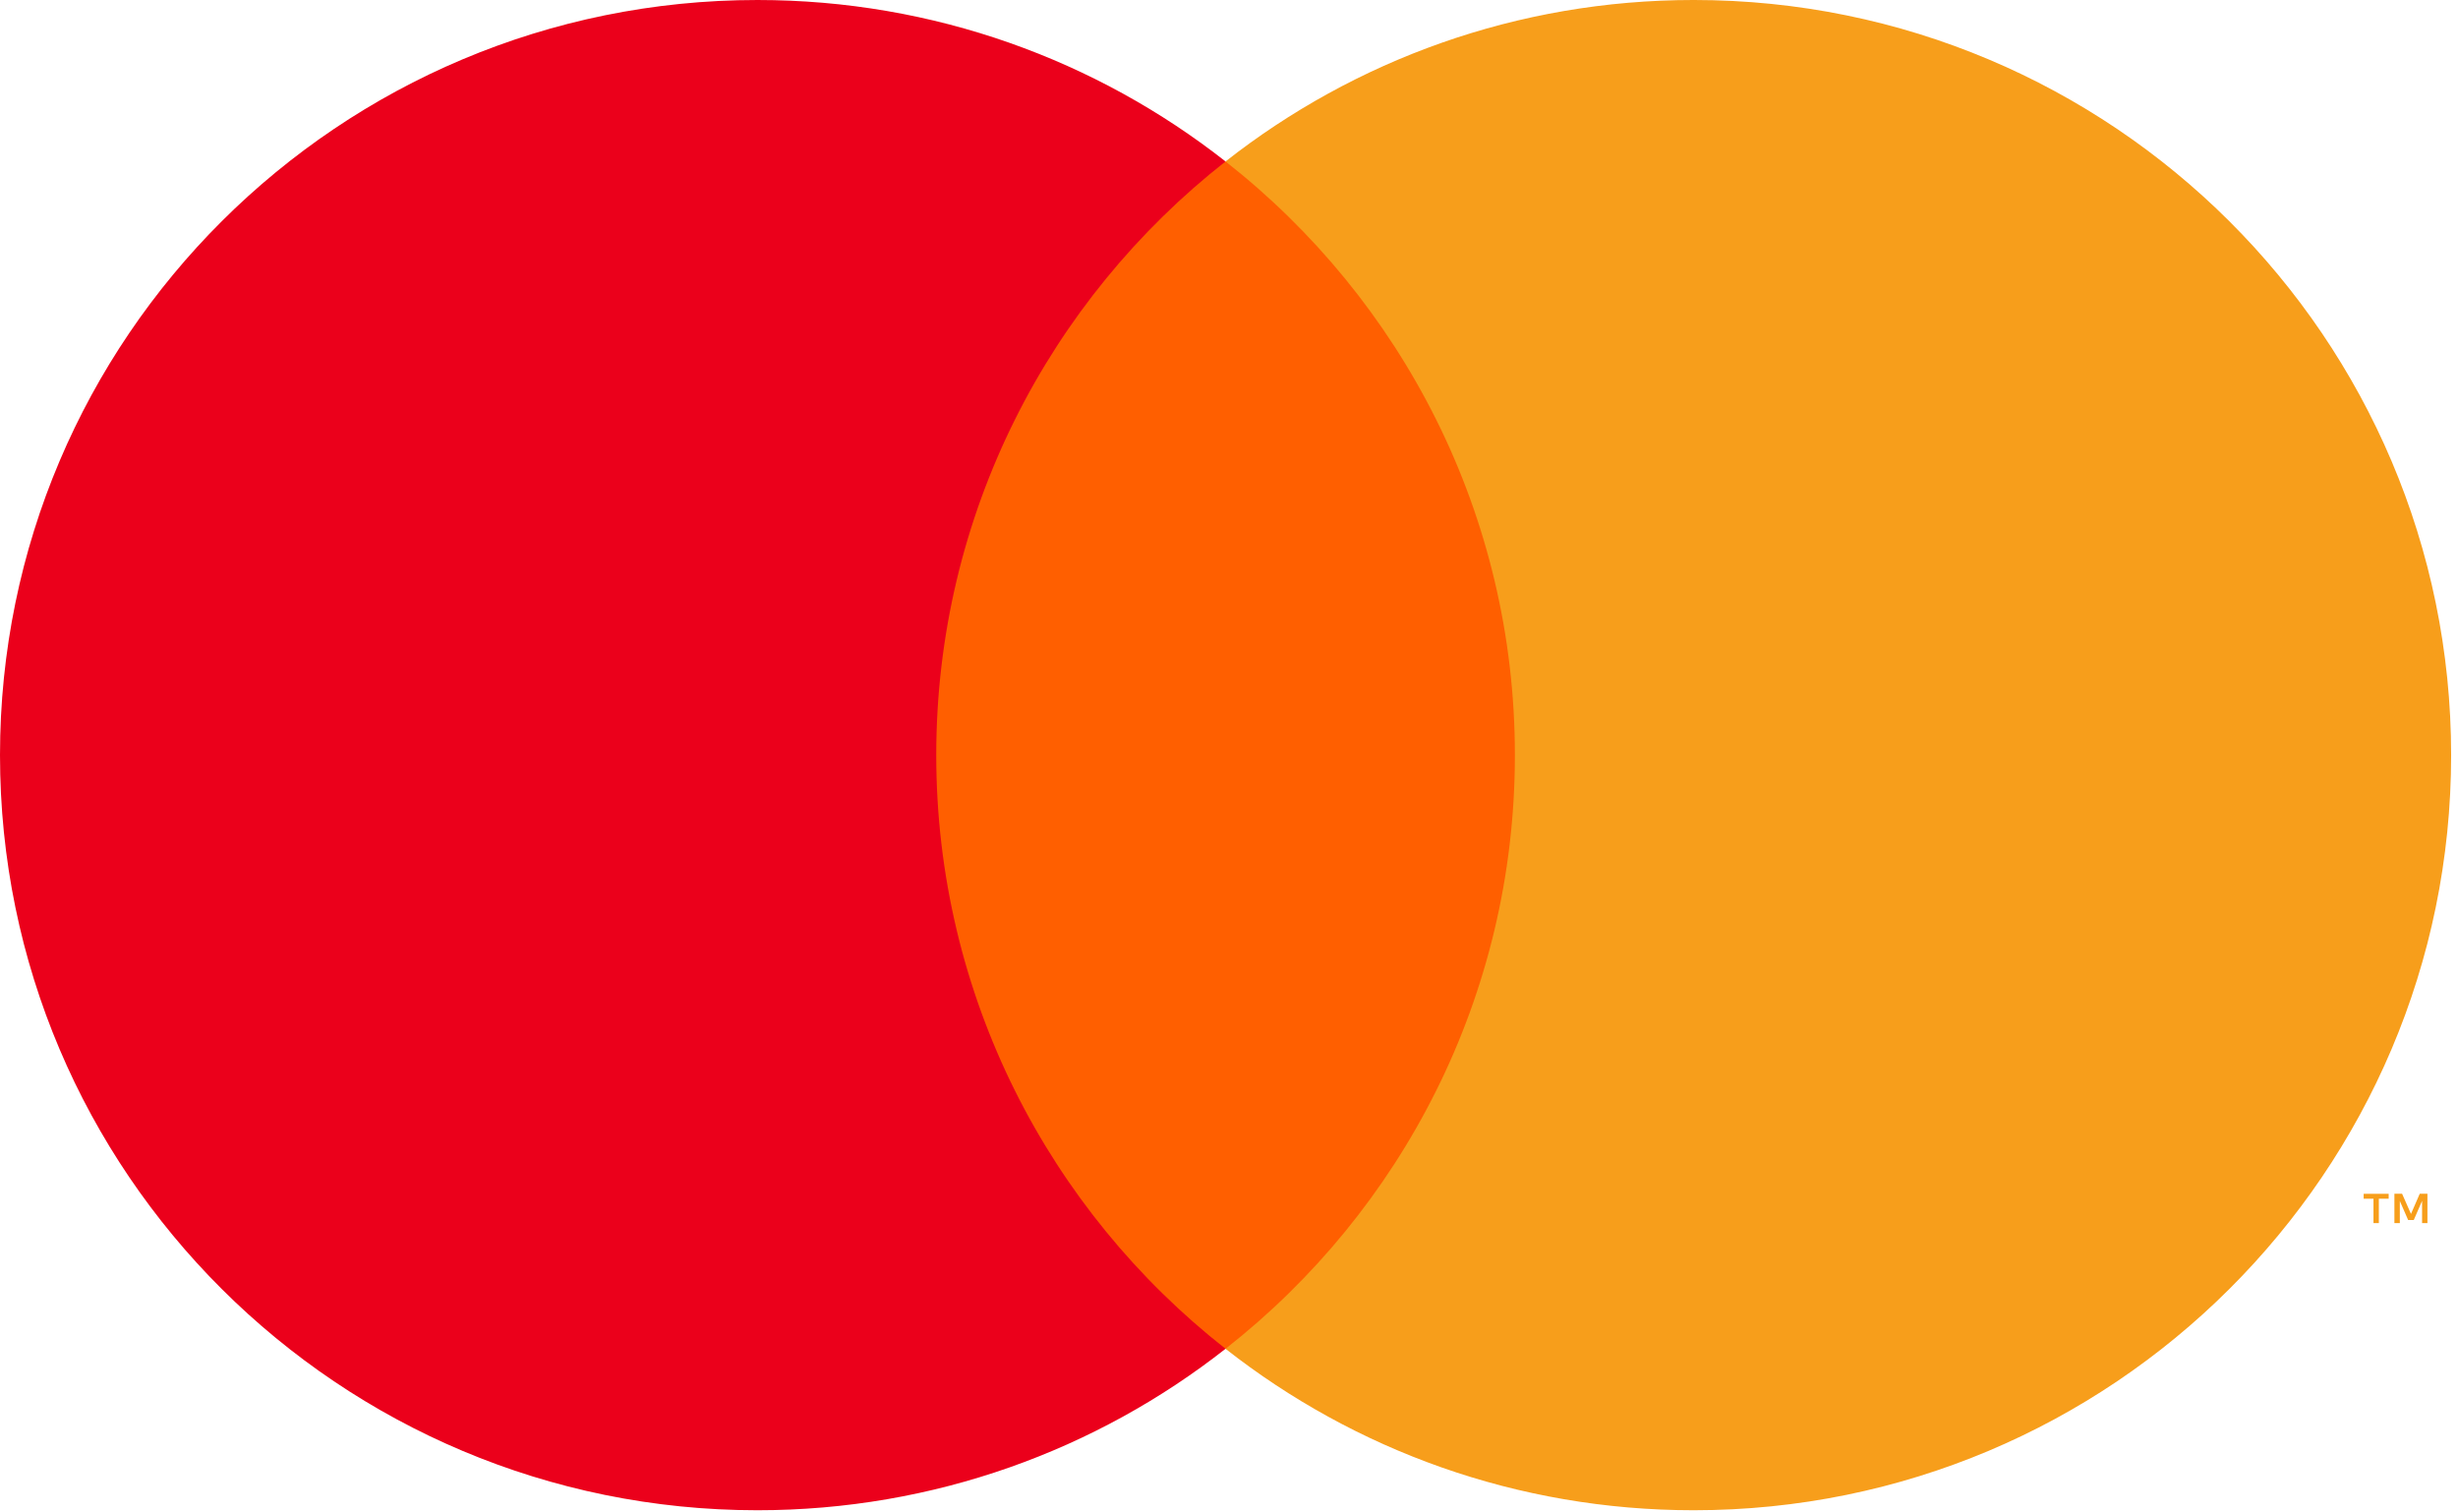 <?xml version="1.0" encoding="UTF-8"?>
<svg width="39px" height="24px" viewBox="0 0 39 24" version="1.1" xmlns="http://www.w3.org/2000/svg" xmlns:xlink="http://www.w3.org/1999/xlink">
    <!-- Generator: sketchtool 55.1 (78136) - https://sketchapp.com -->
    <title>6C9D7EBB-013E-49F2-91A7-AA0F4C33EFD6</title>
    <desc>Created with sketchtool.</desc>
    <g id="Components---Sprint-3" stroke="none" stroke-width="1" fill="none" fill-rule="evenodd">
        <g id="Tablet-/-Header" transform="translate(-36, -1664)">
            <g id="assets-/-logo-/-mastercard-/-symbol-copy" transform="translate(36, 1664)">
                <polygon id="Fill-1" fill="#FF5F00" points="14.187 21.403 24.703 21.403 24.703 2.562 14.187 2.562"></polygon>
                <path d="M14.855,11.983 C14.855,8.16 16.65,4.756 19.445,2.562 C17.401,0.957 14.821,0 12.018,0 C5.38,0 0,5.365 0,11.983 C0,18.6 5.38,23.965 12.018,23.965 C14.821,23.965 17.401,23.008 19.445,21.403 C16.65,19.209 14.855,15.805 14.855,11.983" id="Fill-2" fill="#EB001B"></path>
                <path d="M38.515,19.408 L38.515,18.943 L38.393,18.943 L38.254,19.263 L38.113,18.943 L37.991,18.943 L37.991,19.408 L38.077,19.408 L38.077,19.057 L38.209,19.36 L38.298,19.36 L38.43,19.056 L38.43,19.408 L38.515,19.408 Z M37.744,19.408 L37.744,19.022 L37.9,19.022 L37.9,18.944 L37.503,18.944 L37.503,19.022 L37.659,19.022 L37.659,19.408 L37.744,19.408 Z M38.891,11.983 C38.891,18.6 33.51,23.965 26.873,23.965 C24.069,23.965 21.49,23.008 19.445,21.403 C22.241,19.21 24.036,15.805 24.036,11.983 C24.036,8.16 22.241,4.756 19.445,2.562 C21.49,0.957 24.069,-9.9855922e-05 26.873,-9.9855922e-05 C33.51,-9.9855922e-05 38.891,5.365 38.891,11.983 L38.891,11.983 Z" id="Fill-4" fill="#F79E1B"></path>
            </g>
        </g>
    </g>
</svg>